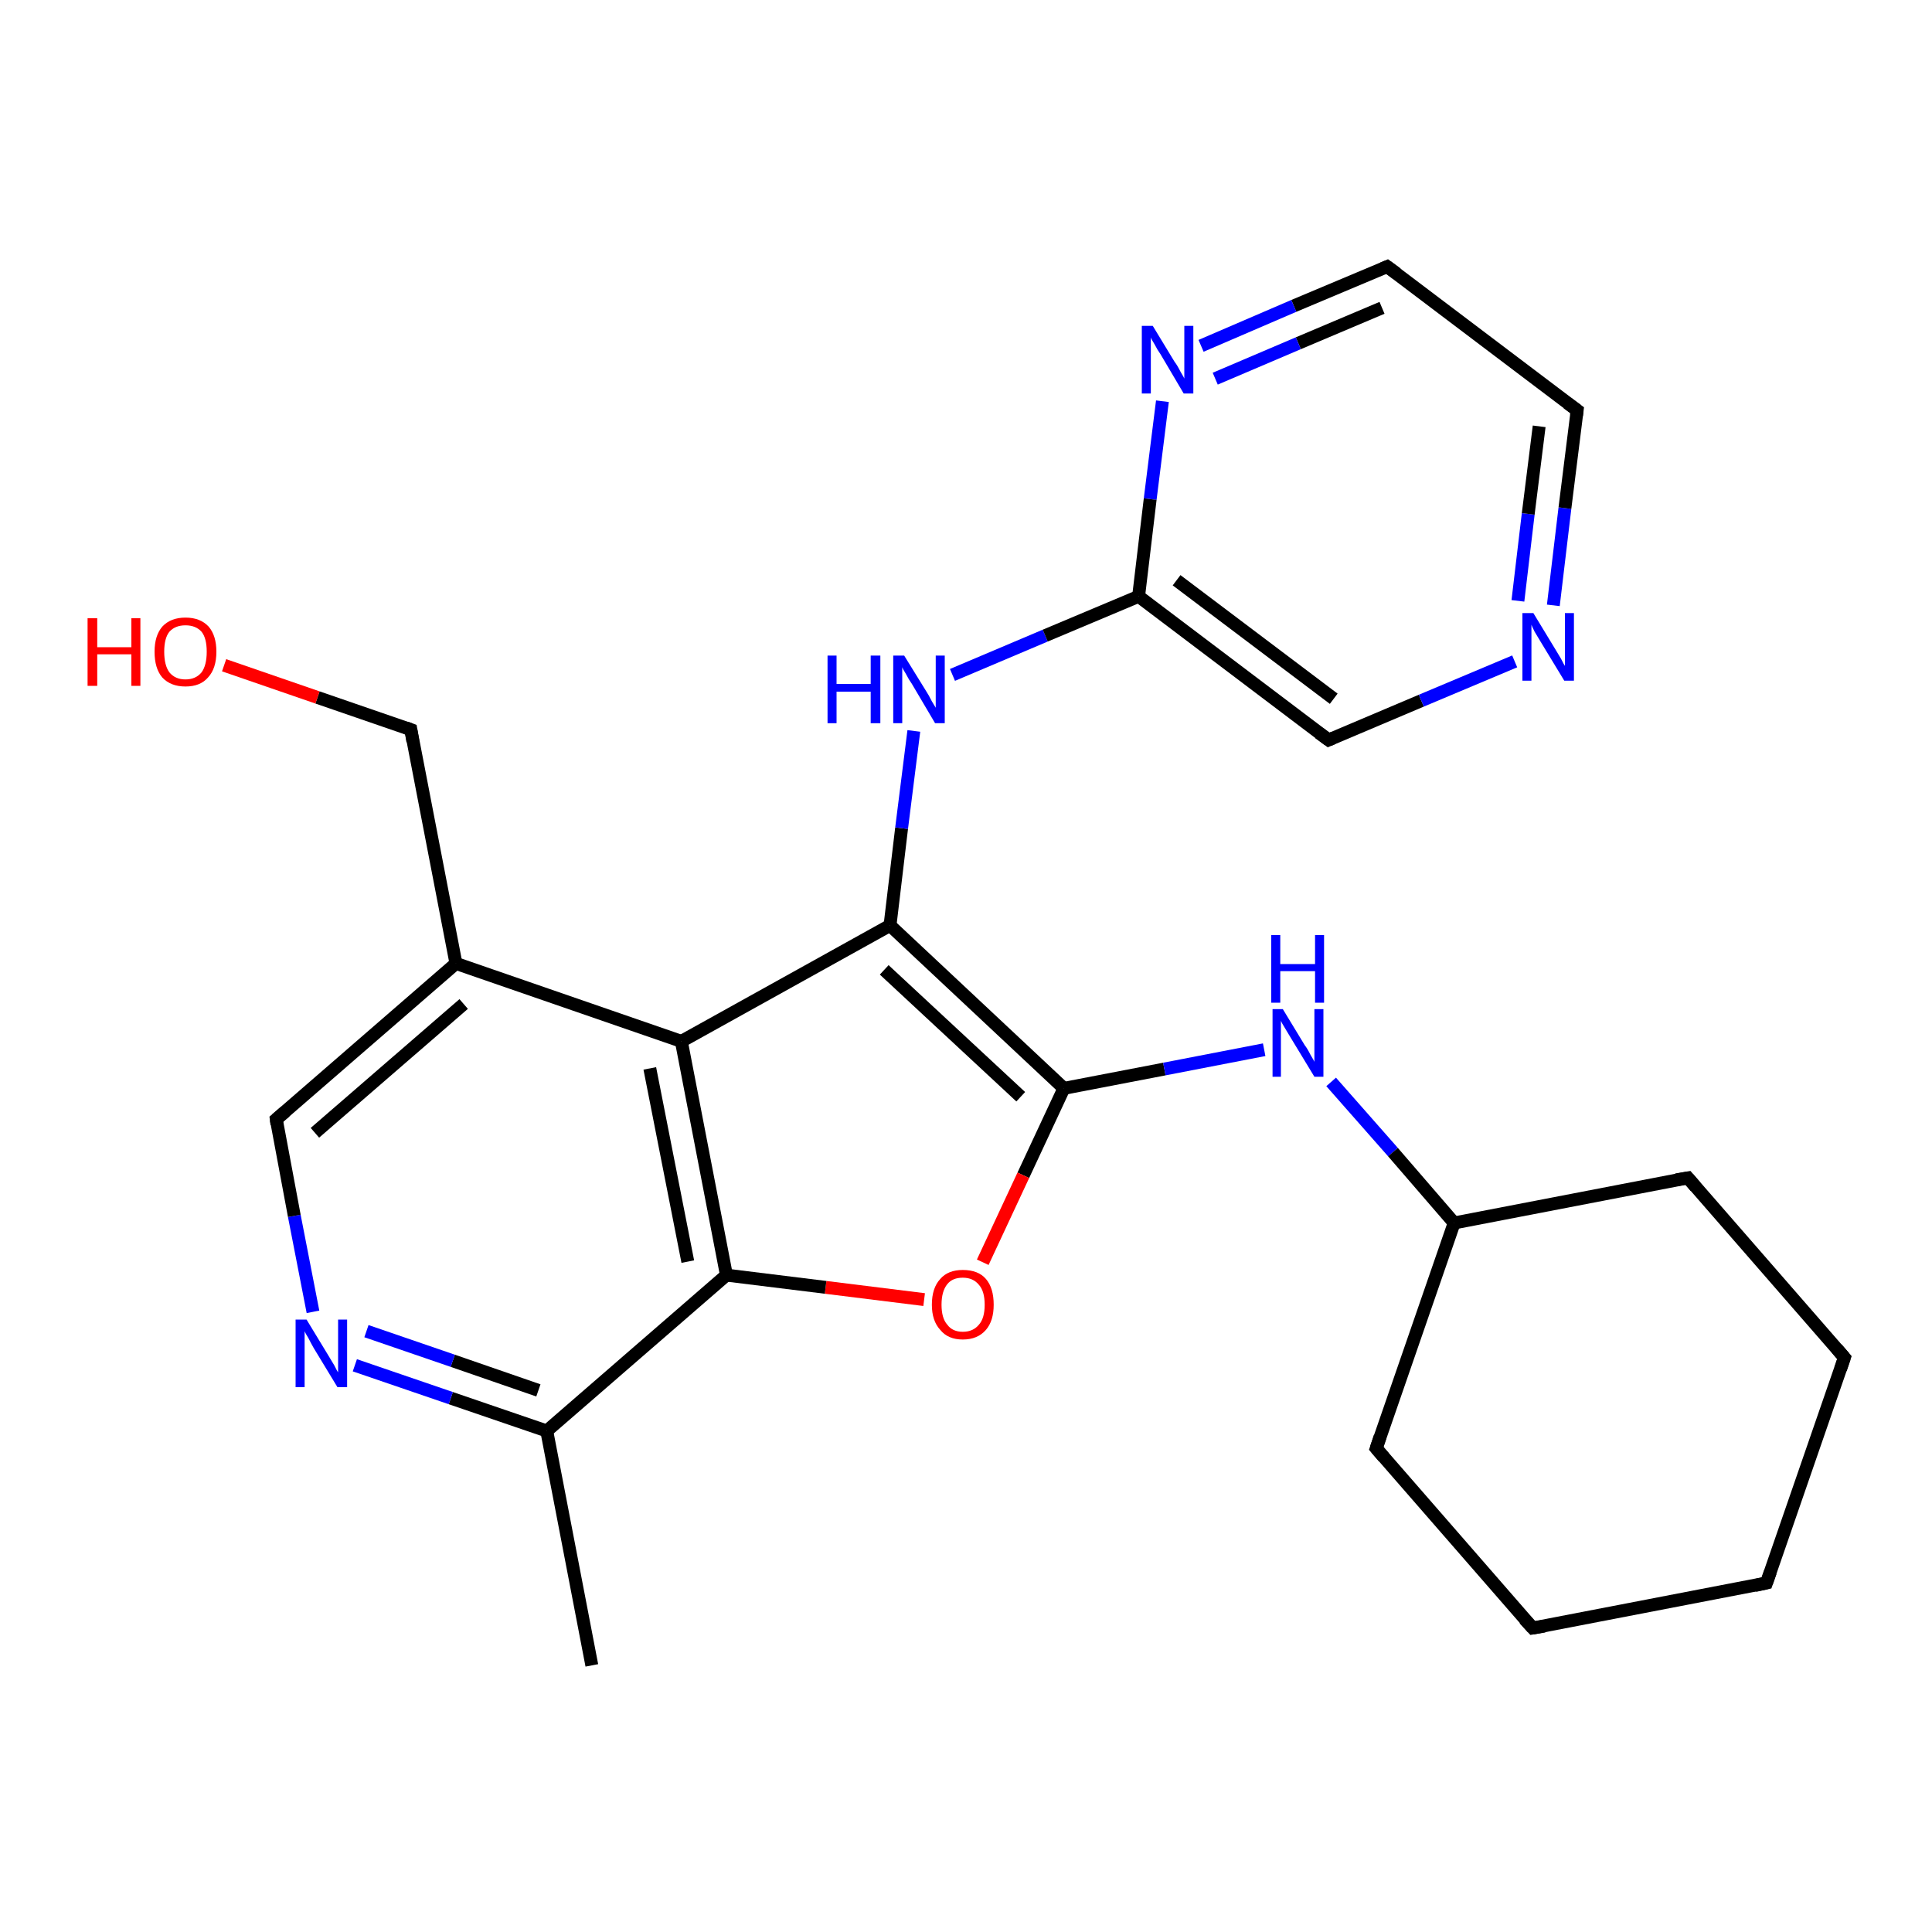 <?xml version='1.0' encoding='iso-8859-1'?>
<svg version='1.1' baseProfile='full'
              xmlns='http://www.w3.org/2000/svg'
                      xmlns:rdkit='http://www.rdkit.org/xml'
                      xmlns:xlink='http://www.w3.org/1999/xlink'
                  xml:space='preserve'
width='300px' height='300px' viewBox='0 0 300 300'>
<!-- END OF HEADER -->
<rect style='opacity:1.0;fill:#FFFFFF;stroke:none' width='300.0' height='300.0' x='0.0' y='0.0'> </rect>
<path class='bond-0 atom-0 atom-1' d='M 91.9,258.6 L 84.9,222.2' style='fill:none;fill-rule:evenodd;stroke:#000000;stroke-width:2.0px;stroke-linecap:butt;stroke-linejoin:miter;stroke-opacity:1' />
<path class='bond-1 atom-1 atom-2' d='M 84.9,222.2 L 70.0,217.1' style='fill:none;fill-rule:evenodd;stroke:#000000;stroke-width:2.0px;stroke-linecap:butt;stroke-linejoin:miter;stroke-opacity:1' />
<path class='bond-1 atom-1 atom-2' d='M 70.0,217.1 L 55.1,212.0' style='fill:none;fill-rule:evenodd;stroke:#0000FF;stroke-width:2.0px;stroke-linecap:butt;stroke-linejoin:miter;stroke-opacity:1' />
<path class='bond-1 atom-1 atom-2' d='M 83.6,215.9 L 70.3,211.3' style='fill:none;fill-rule:evenodd;stroke:#000000;stroke-width:2.0px;stroke-linecap:butt;stroke-linejoin:miter;stroke-opacity:1' />
<path class='bond-1 atom-1 atom-2' d='M 70.3,211.3 L 56.9,206.7' style='fill:none;fill-rule:evenodd;stroke:#0000FF;stroke-width:2.0px;stroke-linecap:butt;stroke-linejoin:miter;stroke-opacity:1' />
<path class='bond-2 atom-2 atom-3' d='M 48.6,203.7 L 45.7,188.8' style='fill:none;fill-rule:evenodd;stroke:#0000FF;stroke-width:2.0px;stroke-linecap:butt;stroke-linejoin:miter;stroke-opacity:1' />
<path class='bond-2 atom-2 atom-3' d='M 45.7,188.8 L 42.9,173.8' style='fill:none;fill-rule:evenodd;stroke:#000000;stroke-width:2.0px;stroke-linecap:butt;stroke-linejoin:miter;stroke-opacity:1' />
<path class='bond-3 atom-3 atom-4' d='M 42.9,173.8 L 70.8,149.6' style='fill:none;fill-rule:evenodd;stroke:#000000;stroke-width:2.0px;stroke-linecap:butt;stroke-linejoin:miter;stroke-opacity:1' />
<path class='bond-3 atom-3 atom-4' d='M 48.9,175.9 L 72.0,155.9' style='fill:none;fill-rule:evenodd;stroke:#000000;stroke-width:2.0px;stroke-linecap:butt;stroke-linejoin:miter;stroke-opacity:1' />
<path class='bond-4 atom-4 atom-5' d='M 70.8,149.6 L 63.8,113.3' style='fill:none;fill-rule:evenodd;stroke:#000000;stroke-width:2.0px;stroke-linecap:butt;stroke-linejoin:miter;stroke-opacity:1' />
<path class='bond-5 atom-5 atom-6' d='M 63.8,113.3 L 49.3,108.3' style='fill:none;fill-rule:evenodd;stroke:#000000;stroke-width:2.0px;stroke-linecap:butt;stroke-linejoin:miter;stroke-opacity:1' />
<path class='bond-5 atom-5 atom-6' d='M 49.3,108.3 L 34.8,103.3' style='fill:none;fill-rule:evenodd;stroke:#FF0000;stroke-width:2.0px;stroke-linecap:butt;stroke-linejoin:miter;stroke-opacity:1' />
<path class='bond-6 atom-4 atom-7' d='M 70.8,149.6 L 105.8,161.7' style='fill:none;fill-rule:evenodd;stroke:#000000;stroke-width:2.0px;stroke-linecap:butt;stroke-linejoin:miter;stroke-opacity:1' />
<path class='bond-7 atom-7 atom-8' d='M 105.8,161.7 L 138.2,143.7' style='fill:none;fill-rule:evenodd;stroke:#000000;stroke-width:2.0px;stroke-linecap:butt;stroke-linejoin:miter;stroke-opacity:1' />
<path class='bond-8 atom-8 atom-9' d='M 138.2,143.7 L 140.0,128.6' style='fill:none;fill-rule:evenodd;stroke:#000000;stroke-width:2.0px;stroke-linecap:butt;stroke-linejoin:miter;stroke-opacity:1' />
<path class='bond-8 atom-8 atom-9' d='M 140.0,128.6 L 141.9,113.5' style='fill:none;fill-rule:evenodd;stroke:#0000FF;stroke-width:2.0px;stroke-linecap:butt;stroke-linejoin:miter;stroke-opacity:1' />
<path class='bond-9 atom-9 atom-10' d='M 147.9,104.8 L 162.3,98.7' style='fill:none;fill-rule:evenodd;stroke:#0000FF;stroke-width:2.0px;stroke-linecap:butt;stroke-linejoin:miter;stroke-opacity:1' />
<path class='bond-9 atom-9 atom-10' d='M 162.3,98.7 L 176.8,92.6' style='fill:none;fill-rule:evenodd;stroke:#000000;stroke-width:2.0px;stroke-linecap:butt;stroke-linejoin:miter;stroke-opacity:1' />
<path class='bond-10 atom-10 atom-11' d='M 176.8,92.6 L 206.3,114.9' style='fill:none;fill-rule:evenodd;stroke:#000000;stroke-width:2.0px;stroke-linecap:butt;stroke-linejoin:miter;stroke-opacity:1' />
<path class='bond-10 atom-10 atom-11' d='M 182.7,90.1 L 207.1,108.5' style='fill:none;fill-rule:evenodd;stroke:#000000;stroke-width:2.0px;stroke-linecap:butt;stroke-linejoin:miter;stroke-opacity:1' />
<path class='bond-11 atom-11 atom-12' d='M 206.3,114.9 L 220.7,108.8' style='fill:none;fill-rule:evenodd;stroke:#000000;stroke-width:2.0px;stroke-linecap:butt;stroke-linejoin:miter;stroke-opacity:1' />
<path class='bond-11 atom-11 atom-12' d='M 220.7,108.8 L 235.2,102.7' style='fill:none;fill-rule:evenodd;stroke:#0000FF;stroke-width:2.0px;stroke-linecap:butt;stroke-linejoin:miter;stroke-opacity:1' />
<path class='bond-12 atom-12 atom-13' d='M 241.2,94.0 L 243.0,78.9' style='fill:none;fill-rule:evenodd;stroke:#0000FF;stroke-width:2.0px;stroke-linecap:butt;stroke-linejoin:miter;stroke-opacity:1' />
<path class='bond-12 atom-12 atom-13' d='M 243.0,78.9 L 244.9,63.7' style='fill:none;fill-rule:evenodd;stroke:#000000;stroke-width:2.0px;stroke-linecap:butt;stroke-linejoin:miter;stroke-opacity:1' />
<path class='bond-12 atom-12 atom-13' d='M 235.7,93.3 L 237.3,79.8' style='fill:none;fill-rule:evenodd;stroke:#0000FF;stroke-width:2.0px;stroke-linecap:butt;stroke-linejoin:miter;stroke-opacity:1' />
<path class='bond-12 atom-12 atom-13' d='M 237.3,79.8 L 239.0,66.2' style='fill:none;fill-rule:evenodd;stroke:#000000;stroke-width:2.0px;stroke-linecap:butt;stroke-linejoin:miter;stroke-opacity:1' />
<path class='bond-13 atom-13 atom-14' d='M 244.9,63.7 L 215.4,41.4' style='fill:none;fill-rule:evenodd;stroke:#000000;stroke-width:2.0px;stroke-linecap:butt;stroke-linejoin:miter;stroke-opacity:1' />
<path class='bond-14 atom-14 atom-15' d='M 215.4,41.4 L 200.9,47.5' style='fill:none;fill-rule:evenodd;stroke:#000000;stroke-width:2.0px;stroke-linecap:butt;stroke-linejoin:miter;stroke-opacity:1' />
<path class='bond-14 atom-14 atom-15' d='M 200.9,47.5 L 186.5,53.7' style='fill:none;fill-rule:evenodd;stroke:#0000FF;stroke-width:2.0px;stroke-linecap:butt;stroke-linejoin:miter;stroke-opacity:1' />
<path class='bond-14 atom-14 atom-15' d='M 214.6,47.8 L 201.6,53.3' style='fill:none;fill-rule:evenodd;stroke:#000000;stroke-width:2.0px;stroke-linecap:butt;stroke-linejoin:miter;stroke-opacity:1' />
<path class='bond-14 atom-14 atom-15' d='M 201.6,53.3 L 188.7,58.8' style='fill:none;fill-rule:evenodd;stroke:#0000FF;stroke-width:2.0px;stroke-linecap:butt;stroke-linejoin:miter;stroke-opacity:1' />
<path class='bond-15 atom-8 atom-16' d='M 138.2,143.7 L 165.2,169.0' style='fill:none;fill-rule:evenodd;stroke:#000000;stroke-width:2.0px;stroke-linecap:butt;stroke-linejoin:miter;stroke-opacity:1' />
<path class='bond-15 atom-8 atom-16' d='M 137.3,150.6 L 158.5,170.3' style='fill:none;fill-rule:evenodd;stroke:#000000;stroke-width:2.0px;stroke-linecap:butt;stroke-linejoin:miter;stroke-opacity:1' />
<path class='bond-16 atom-16 atom-17' d='M 165.2,169.0 L 180.8,166.0' style='fill:none;fill-rule:evenodd;stroke:#000000;stroke-width:2.0px;stroke-linecap:butt;stroke-linejoin:miter;stroke-opacity:1' />
<path class='bond-16 atom-16 atom-17' d='M 180.8,166.0 L 196.3,163.0' style='fill:none;fill-rule:evenodd;stroke:#0000FF;stroke-width:2.0px;stroke-linecap:butt;stroke-linejoin:miter;stroke-opacity:1' />
<path class='bond-17 atom-17 atom-18' d='M 206.7,168.0 L 216.3,178.9' style='fill:none;fill-rule:evenodd;stroke:#0000FF;stroke-width:2.0px;stroke-linecap:butt;stroke-linejoin:miter;stroke-opacity:1' />
<path class='bond-17 atom-17 atom-18' d='M 216.3,178.9 L 225.8,189.9' style='fill:none;fill-rule:evenodd;stroke:#000000;stroke-width:2.0px;stroke-linecap:butt;stroke-linejoin:miter;stroke-opacity:1' />
<path class='bond-18 atom-18 atom-19' d='M 225.8,189.9 L 213.7,224.9' style='fill:none;fill-rule:evenodd;stroke:#000000;stroke-width:2.0px;stroke-linecap:butt;stroke-linejoin:miter;stroke-opacity:1' />
<path class='bond-19 atom-19 atom-20' d='M 213.7,224.9 L 238.0,252.8' style='fill:none;fill-rule:evenodd;stroke:#000000;stroke-width:2.0px;stroke-linecap:butt;stroke-linejoin:miter;stroke-opacity:1' />
<path class='bond-20 atom-20 atom-21' d='M 238.0,252.8 L 274.3,245.8' style='fill:none;fill-rule:evenodd;stroke:#000000;stroke-width:2.0px;stroke-linecap:butt;stroke-linejoin:miter;stroke-opacity:1' />
<path class='bond-21 atom-21 atom-22' d='M 274.3,245.8 L 286.4,210.8' style='fill:none;fill-rule:evenodd;stroke:#000000;stroke-width:2.0px;stroke-linecap:butt;stroke-linejoin:miter;stroke-opacity:1' />
<path class='bond-22 atom-22 atom-23' d='M 286.4,210.8 L 262.1,182.9' style='fill:none;fill-rule:evenodd;stroke:#000000;stroke-width:2.0px;stroke-linecap:butt;stroke-linejoin:miter;stroke-opacity:1' />
<path class='bond-23 atom-16 atom-24' d='M 165.2,169.0 L 158.9,182.5' style='fill:none;fill-rule:evenodd;stroke:#000000;stroke-width:2.0px;stroke-linecap:butt;stroke-linejoin:miter;stroke-opacity:1' />
<path class='bond-23 atom-16 atom-24' d='M 158.9,182.5 L 152.6,196.0' style='fill:none;fill-rule:evenodd;stroke:#FF0000;stroke-width:2.0px;stroke-linecap:butt;stroke-linejoin:miter;stroke-opacity:1' />
<path class='bond-24 atom-24 atom-25' d='M 143.5,201.8 L 128.2,199.9' style='fill:none;fill-rule:evenodd;stroke:#FF0000;stroke-width:2.0px;stroke-linecap:butt;stroke-linejoin:miter;stroke-opacity:1' />
<path class='bond-24 atom-24 atom-25' d='M 128.2,199.9 L 112.8,198.0' style='fill:none;fill-rule:evenodd;stroke:#000000;stroke-width:2.0px;stroke-linecap:butt;stroke-linejoin:miter;stroke-opacity:1' />
<path class='bond-25 atom-25 atom-1' d='M 112.8,198.0 L 84.9,222.2' style='fill:none;fill-rule:evenodd;stroke:#000000;stroke-width:2.0px;stroke-linecap:butt;stroke-linejoin:miter;stroke-opacity:1' />
<path class='bond-26 atom-25 atom-7' d='M 112.8,198.0 L 105.8,161.7' style='fill:none;fill-rule:evenodd;stroke:#000000;stroke-width:2.0px;stroke-linecap:butt;stroke-linejoin:miter;stroke-opacity:1' />
<path class='bond-26 atom-25 atom-7' d='M 106.8,195.9 L 100.9,165.9' style='fill:none;fill-rule:evenodd;stroke:#000000;stroke-width:2.0px;stroke-linecap:butt;stroke-linejoin:miter;stroke-opacity:1' />
<path class='bond-27 atom-15 atom-10' d='M 180.5,62.3 L 178.6,77.5' style='fill:none;fill-rule:evenodd;stroke:#0000FF;stroke-width:2.0px;stroke-linecap:butt;stroke-linejoin:miter;stroke-opacity:1' />
<path class='bond-27 atom-15 atom-10' d='M 178.6,77.5 L 176.8,92.6' style='fill:none;fill-rule:evenodd;stroke:#000000;stroke-width:2.0px;stroke-linecap:butt;stroke-linejoin:miter;stroke-opacity:1' />
<path class='bond-28 atom-23 atom-18' d='M 262.1,182.9 L 225.8,189.9' style='fill:none;fill-rule:evenodd;stroke:#000000;stroke-width:2.0px;stroke-linecap:butt;stroke-linejoin:miter;stroke-opacity:1' />
<path d='M 43.0,174.6 L 42.9,173.8 L 44.3,172.6' style='fill:none;stroke:#000000;stroke-width:2.0px;stroke-linecap:butt;stroke-linejoin:miter;stroke-opacity:1;' />
<path d='M 64.1,115.1 L 63.8,113.3 L 63.0,113.0' style='fill:none;stroke:#000000;stroke-width:2.0px;stroke-linecap:butt;stroke-linejoin:miter;stroke-opacity:1;' />
<path d='M 204.8,113.8 L 206.3,114.9 L 207.0,114.6' style='fill:none;stroke:#000000;stroke-width:2.0px;stroke-linecap:butt;stroke-linejoin:miter;stroke-opacity:1;' />
<path d='M 244.8,64.5 L 244.9,63.7 L 243.4,62.6' style='fill:none;stroke:#000000;stroke-width:2.0px;stroke-linecap:butt;stroke-linejoin:miter;stroke-opacity:1;' />
<path d='M 216.9,42.5 L 215.4,41.4 L 214.7,41.7' style='fill:none;stroke:#000000;stroke-width:2.0px;stroke-linecap:butt;stroke-linejoin:miter;stroke-opacity:1;' />
<path d='M 214.3,223.1 L 213.7,224.9 L 214.9,226.3' style='fill:none;stroke:#000000;stroke-width:2.0px;stroke-linecap:butt;stroke-linejoin:miter;stroke-opacity:1;' />
<path d='M 236.7,251.4 L 238.0,252.8 L 239.8,252.5' style='fill:none;stroke:#000000;stroke-width:2.0px;stroke-linecap:butt;stroke-linejoin:miter;stroke-opacity:1;' />
<path d='M 272.5,246.2 L 274.3,245.8 L 274.9,244.1' style='fill:none;stroke:#000000;stroke-width:2.0px;stroke-linecap:butt;stroke-linejoin:miter;stroke-opacity:1;' />
<path d='M 285.8,212.6 L 286.4,210.8 L 285.2,209.4' style='fill:none;stroke:#000000;stroke-width:2.0px;stroke-linecap:butt;stroke-linejoin:miter;stroke-opacity:1;' />
<path d='M 263.3,184.3 L 262.1,182.9 L 260.3,183.2' style='fill:none;stroke:#000000;stroke-width:2.0px;stroke-linecap:butt;stroke-linejoin:miter;stroke-opacity:1;' />
<path class='atom-2' d='M 47.6 204.9
L 51.0 210.5
Q 51.3 211.0, 51.9 212.0
Q 52.4 213.0, 52.5 213.1
L 52.5 204.9
L 53.9 204.9
L 53.9 215.4
L 52.4 215.4
L 48.7 209.3
Q 48.3 208.6, 47.9 207.8
Q 47.4 207.0, 47.3 206.7
L 47.3 215.4
L 45.9 215.4
L 45.9 204.9
L 47.6 204.9
' fill='#0000FF'/>
<path class='atom-6' d='M 13.6 96.0
L 15.1 96.0
L 15.1 100.5
L 20.4 100.5
L 20.4 96.0
L 21.8 96.0
L 21.8 106.5
L 20.4 106.5
L 20.4 101.6
L 15.1 101.6
L 15.1 106.5
L 13.6 106.5
L 13.6 96.0
' fill='#FF0000'/>
<path class='atom-6' d='M 24.0 101.2
Q 24.0 98.7, 25.2 97.3
Q 26.5 95.9, 28.8 95.9
Q 31.1 95.9, 32.4 97.3
Q 33.6 98.7, 33.6 101.2
Q 33.6 103.8, 32.3 105.2
Q 31.1 106.6, 28.8 106.6
Q 26.5 106.6, 25.2 105.2
Q 24.0 103.8, 24.0 101.2
M 28.8 105.5
Q 30.4 105.5, 31.3 104.4
Q 32.1 103.3, 32.1 101.2
Q 32.1 99.1, 31.3 98.1
Q 30.4 97.1, 28.8 97.1
Q 27.2 97.1, 26.3 98.1
Q 25.5 99.1, 25.5 101.2
Q 25.5 103.3, 26.3 104.4
Q 27.2 105.5, 28.8 105.5
' fill='#FF0000'/>
<path class='atom-9' d='M 128.5 101.8
L 129.9 101.8
L 129.9 106.2
L 135.2 106.2
L 135.2 101.8
L 136.7 101.8
L 136.7 112.3
L 135.2 112.3
L 135.2 107.4
L 129.9 107.4
L 129.9 112.3
L 128.5 112.3
L 128.5 101.8
' fill='#0000FF'/>
<path class='atom-9' d='M 140.4 101.8
L 143.8 107.3
Q 144.2 107.9, 144.7 108.9
Q 145.3 109.9, 145.3 109.9
L 145.3 101.8
L 146.7 101.8
L 146.7 112.3
L 145.2 112.3
L 141.6 106.2
Q 141.1 105.5, 140.7 104.7
Q 140.2 103.9, 140.1 103.6
L 140.1 112.3
L 138.7 112.3
L 138.7 101.8
L 140.4 101.8
' fill='#0000FF'/>
<path class='atom-12' d='M 238.1 95.2
L 241.5 100.8
Q 241.8 101.3, 242.4 102.3
Q 242.9 103.3, 243.0 103.4
L 243.0 95.2
L 244.4 95.2
L 244.4 105.7
L 242.9 105.7
L 239.2 99.6
Q 238.8 98.9, 238.3 98.1
Q 237.9 97.3, 237.8 97.0
L 237.8 105.7
L 236.4 105.7
L 236.4 95.2
L 238.1 95.2
' fill='#0000FF'/>
<path class='atom-15' d='M 179.0 50.6
L 182.4 56.2
Q 182.8 56.7, 183.3 57.7
Q 183.9 58.7, 183.9 58.8
L 183.9 50.6
L 185.3 50.6
L 185.3 61.1
L 183.8 61.1
L 180.2 55.0
Q 179.7 54.3, 179.3 53.5
Q 178.8 52.7, 178.7 52.4
L 178.7 61.1
L 177.3 61.1
L 177.3 50.6
L 179.0 50.6
' fill='#0000FF'/>
<path class='atom-17' d='M 199.2 156.7
L 202.6 162.3
Q 203.0 162.8, 203.5 163.8
Q 204.1 164.8, 204.1 164.9
L 204.1 156.7
L 205.5 156.7
L 205.5 167.2
L 204.1 167.2
L 200.4 161.1
Q 200.0 160.4, 199.5 159.6
Q 199.0 158.8, 198.9 158.5
L 198.9 167.2
L 197.6 167.2
L 197.6 156.7
L 199.2 156.7
' fill='#0000FF'/>
<path class='atom-17' d='M 197.4 145.2
L 198.8 145.2
L 198.8 149.7
L 204.2 149.7
L 204.2 145.2
L 205.6 145.2
L 205.6 155.7
L 204.2 155.7
L 204.2 150.8
L 198.8 150.8
L 198.8 155.7
L 197.4 155.7
L 197.4 145.2
' fill='#0000FF'/>
<path class='atom-24' d='M 144.7 202.6
Q 144.7 200.0, 146.0 198.6
Q 147.2 197.2, 149.5 197.2
Q 151.9 197.2, 153.1 198.6
Q 154.3 200.0, 154.3 202.6
Q 154.3 205.1, 153.1 206.5
Q 151.8 208.0, 149.5 208.0
Q 147.2 208.0, 146.0 206.5
Q 144.7 205.1, 144.7 202.6
M 149.5 206.8
Q 151.1 206.8, 152.0 205.7
Q 152.9 204.7, 152.9 202.6
Q 152.9 200.5, 152.0 199.5
Q 151.1 198.4, 149.5 198.4
Q 147.9 198.4, 147.1 199.4
Q 146.2 200.5, 146.2 202.6
Q 146.2 204.7, 147.1 205.7
Q 147.9 206.8, 149.5 206.8
' fill='#FF0000'/>
</svg>
